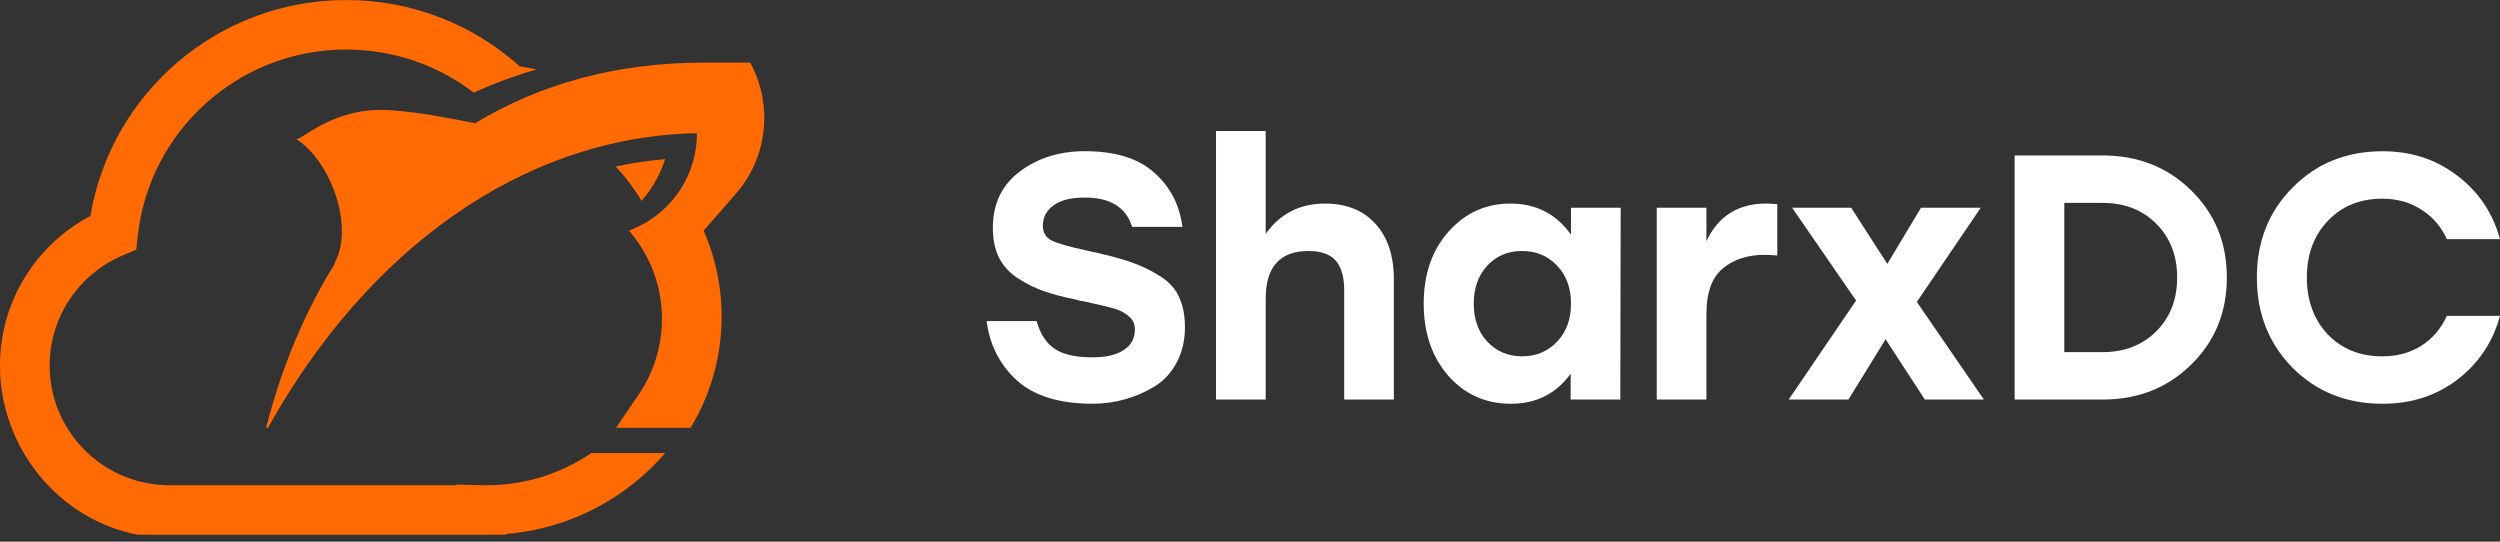 <svg fill="none" height="26" viewBox="0 0 120 26" width="120" xmlns="http://www.w3.org/2000/svg" xmlns:xlink="http://www.w3.org/1999/xlink"><rect x="0" y="0" width="120" height="26" fill="#333333" stroke="none"/><clipPath id="a"><path d="m0 0h120v25.668h-120z"/></clipPath><g clip-path="url(#a)"><g fill="#fff"><path d="m52.176 12.031c.856.179 1.545.357 2.067.536.522.179 1.0.407 1.434.686.433.268.739.603.917 1.004.189.402.283.887.283 1.456 0 .647-.139 1.222-.417 1.724-.267.491-.628.87-1.084 1.138-.445.268-.917.469-1.417.603-.489.134-.995.201-1.517.201-1.589 0-2.801-.374-3.635-1.122-.823-.759-1.306-1.708-1.45-2.846h2.401c.167.603.45 1.044.85 1.323.411.279 1.017.418 1.817.418.667 0 1.173-.117 1.517-.352.356-.234.533-.564.533-.988 0-.268-.1-.48-.3-.636-.189-.167-.422-.29-.7-.368s-.772-.195-1.484-.351c-.056-.011-.1-.017-.133-.017-.022-.011-.061-.022-.117-.033-.044-.011-.089-.022-.133-.034-.6-.123-1.106-.257-1.517-.402-.411-.145-.817-.346-1.217-.603-.4-.257-.706-.586-.917-.988-.2-.402-.3-.882-.3-1.44 0-1.161.433-2.065 1.3-2.712.867-.647 1.901-.971 3.101-.971 1.467 0 2.579.34 3.334 1.021.767.67 1.223 1.54 1.367 2.611h-2.417c-.289-.937-1.045-1.406-2.267-1.406-.678 0-1.184.128-1.517.385-.334.246-.5.569-.5.971 0 .324.139.558.417.703.289.145.856.307 1.701.485z"/><path d="m63.604 9.771c1.023 0 1.828.324 2.417.971s.884 1.535.884 2.662v5.775h-2.384v-5.256c0-.625-.133-1.094-.4-1.406-.267-.312-.706-.469-1.317-.469-1.367 0-2.051.764-2.051 2.293v4.838h-2.384v-12.89h2.384v4.938c.689-.971 1.639-1.456 2.851-1.456z"/><path d="m75.408 9.972h2.384l-.017 9.207h-2.384v-1.239c-.7.96-1.656 1.44-2.868 1.44s-2.212-.446-3.001-1.339c-.789-.904-1.184-2.059-1.184-3.465 0-1.406.395-2.556 1.184-3.449.8-.904 1.795-1.356 2.984-1.356 1.223 0 2.19.497 2.901 1.49zm-2.351 7.131c.678 0 1.239-.234 1.684-.703.445-.469.667-1.077.667-1.825 0-.748-.222-1.356-.667-1.825-.445-.469-1.006-.703-1.684-.703s-1.234.234-1.667.703c-.433.469-.65 1.077-.65 1.825 0 .748.217 1.356.65 1.825.445.469 1.0.703 1.667.703z"/><path d="m84.777 9.771c.156 0 .334.011.533.033v2.461c-.244-.022-.439-.034-.584-.034-.845 0-1.528.223-2.051.67-.511.435-.767 1.161-.767 2.176v4.101h-2.384v-9.207h2.384v1.607c.567-1.205 1.523-1.808 2.868-1.808z"/><path d="m95.227 19.179h-2.834l-1.884-2.896-1.784 2.896h-2.868l3.234-4.754-3.068-4.453h2.834l1.734 2.695 1.617-2.695h2.868l-3.068 4.52z"/><path d="m100.92 7.461c1.7 0 3.117.558 4.251 1.674 1.145 1.116 1.717 2.511 1.717 4.185 0 1.674-.572 3.069-1.717 4.185-1.134 1.116-2.551 1.674-4.251 1.674h-4.218v-11.718zm0 9.442c1.055 0 1.917-.335 2.584-1.004.667-.67 1-1.529 1-2.578 0-1.049-.333-1.908-1-2.578s-1.529-1.004-2.584-1.004h-1.834v7.165z"/><path d="m114.364 19.38c-1.734 0-3.173-.575-4.318-1.724-1.145-1.161-1.717-2.606-1.717-4.336 0-1.73.572-3.17 1.717-4.319 1.145-1.161 2.584-1.741 4.318-1.741 1.378 0 2.573.391 3.584 1.172 1.023.77 1.707 1.786 2.051 3.047h-2.551c-.278-.614-.689-1.088-1.233-1.423-.534-.346-1.156-.519-1.868-.519-1.067 0-1.939.357-2.617 1.071-.667.703-1.001 1.607-1.001 2.712 0 1.105.334 2.014 1.001 2.729.678.703 1.55 1.055 2.617 1.055.712 0 1.334-.167 1.868-.502.544-.346.955-.826 1.233-1.44h2.551c-.344 1.261-1.028 2.282-2.051 3.063-1.011.77-2.206 1.155-3.584 1.155z"/></g><path clip-rule="evenodd" d="m16.623 2.377c-5.179 0-9.447 3.901-10.007 8.916l-.077.691-.642.272c-2.067.874-3.514 2.916-3.514 5.292 0 3.085 2.44 5.603 5.499 5.739l.13.006h.115.001.015.015.001 13.728v-.035l1.223.032c.079.002.158.003.238.003 1.866 0 3.599-.57 5.033-1.545h3.548c-1.889 2.184-4.602 3.639-7.658 3.885v.037h-.923-15.187l-.018 0-.018-0h-.739-.751c-3.779-.705-6.636-4.149-6.636-8.121 0-3.117 1.761-5.822 4.34-7.183.982-5.882 6.107-10.364 12.283-10.364 3.202 0 6.124 1.207 8.329 3.187.272.038.54.086.805.144-1.044.302-2.049.674-3.014 1.113-1.697-1.297-3.817-2.067-6.12-2.067zm-3.852 18.158c.758-2.94 1.862-5.567 3.277-7.835.005-.045.027-.106.067-.186.841-1.679-.218-4.789-1.906-5.842.063.029.22-.07.468-.227.687-.434 2.077-1.313 4.125-1.151 1.44.114 2.637.352 3.59.541.143.028.28.056.411.081 3.127-1.895 6.821-2.911 10.972-2.911h2.235c1.11 2.036.835 4.55-.689 6.296l-1.546 1.772c1.349 3.081 1.101 6.614-.627 9.461h-3.577l1.086-1.597c1.648-2.422 1.456-5.656-.466-7.865l.24-.102c1.833-.777 3.024-2.58 3.024-4.577-8.425.16-15.876 5.663-20.592 14.14zm1.428-13.87c.003.002.006.005.01.006zm16.596 2.976c.506-.58.893-1.262 1.134-2.003-.803.071-1.597.19-2.379.355.473.499.891 1.052 1.245 1.648z" fill="#ff6a02" fill-rule="evenodd"/></g></svg>
